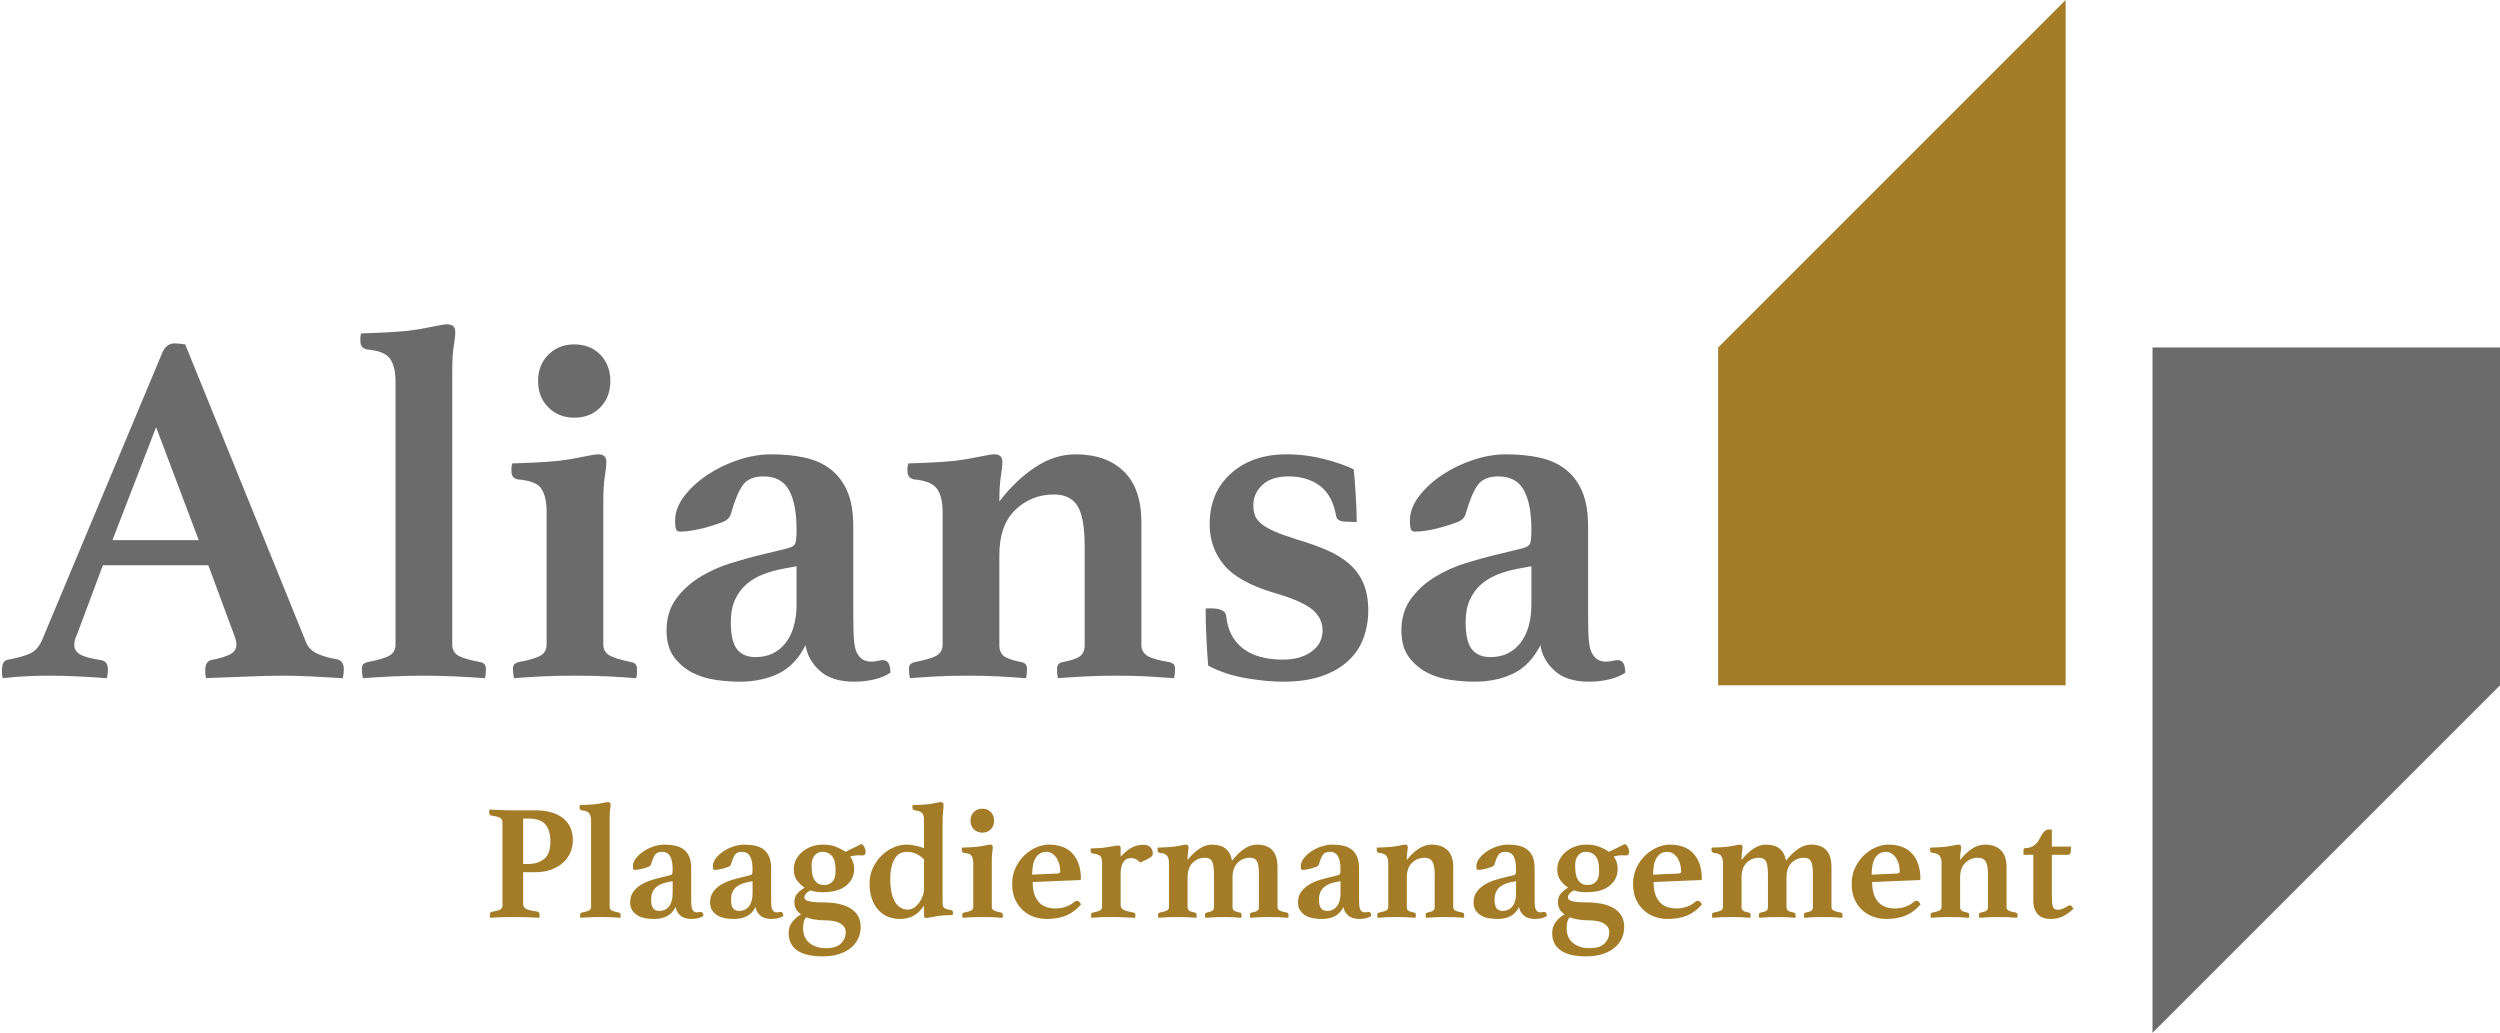 <?xml version="1.0" encoding="UTF-8"?>
<svg width="259px" height="107px" viewBox="0 0 259 107" version="1.1" xmlns="http://www.w3.org/2000/svg" xmlns:xlink="http://www.w3.org/1999/xlink">
    <!-- Generator: Sketch 52.1 (67048) - http://www.bohemiancoding.com/sketch -->
    <title>Artboard</title>
    <desc>Created with Sketch.</desc>
    <g id="Artboard" stroke="none" stroke-width="1" fill="none" fill-rule="evenodd">
        <polygon id="Rectangle" fill="#A47B27" points="178 36 214 0 214 71 178 71"></polygon>
        <polygon id="Rectangle-Copy" fill="#6B6B6B" transform="translate(241, 71.5) scale(-1, -1) translate(-241, -71.5) " points="223 72 259 36 259 107 223 107"></polygon>
        <path d="M21.58,58.56 L10.66,58.56 L7.956,65.788 C7.852,65.961 7.783,66.152 7.748,66.36 C7.713,66.568 7.696,66.724 7.696,66.828 C7.696,67.209 7.878,67.521 8.242,67.764 C8.606,68.007 9.343,68.215 10.452,68.388 C10.937,68.457 11.18,68.787 11.18,69.376 C11.18,69.619 11.145,69.913 11.076,70.26 C10.14,70.191 9.152,70.13 8.112,70.078 C7.072,70.026 6.049,70 5.044,70 C4.351,70 3.623,70.017 2.86,70.052 C2.097,70.087 1.248,70.156 0.312,70.26 C0.243,70.121 0.208,69.965 0.208,69.792 L0.208,69.376 C0.208,68.717 0.433,68.371 0.884,68.336 C1.959,68.128 2.73,67.903 3.198,67.66 C3.666,67.417 4.039,67.001 4.316,66.412 L16.848,36.46 C17.125,35.871 17.541,35.576 18.096,35.576 C18.269,35.576 18.443,35.585 18.616,35.602 C18.789,35.619 18.98,35.645 19.188,35.68 L31.72,66.568 C31.928,67.088 32.327,67.478 32.916,67.738 C33.505,67.998 34.147,68.18 34.84,68.284 C35.36,68.388 35.62,68.735 35.62,69.324 C35.62,69.601 35.585,69.913 35.516,70.26 C34.407,70.191 33.315,70.13 32.24,70.078 C31.165,70.026 30.16,70 29.224,70 C28.739,70 28.149,70.009 27.456,70.026 C26.763,70.043 26.052,70.069 25.324,70.104 C24.596,70.139 23.877,70.165 23.166,70.182 C22.455,70.199 21.857,70.225 21.372,70.26 C21.303,70.121 21.268,69.965 21.268,69.792 L21.268,69.376 C21.268,69.064 21.329,68.83 21.45,68.674 C21.571,68.518 21.701,68.423 21.84,68.388 C22.741,68.215 23.409,68.015 23.842,67.79 C24.275,67.565 24.492,67.227 24.492,66.776 C24.492,66.568 24.44,66.308 24.336,65.996 L21.58,58.56 Z M20.592,55.96 L16.172,44.26 L11.648,55.96 L20.592,55.96 Z M50.232,70.26 C49.331,70.191 48.299,70.13 47.138,70.078 C45.977,70.026 44.893,70 43.888,70 C42.779,70 41.678,70.026 40.586,70.078 C39.494,70.13 38.497,70.191 37.596,70.26 C37.561,70.121 37.535,69.974 37.518,69.818 C37.501,69.662 37.492,69.48 37.492,69.272 C37.492,69.029 37.553,68.865 37.674,68.778 C37.795,68.691 37.925,68.631 38.064,68.596 C39.173,68.388 39.936,68.163 40.352,67.92 C40.768,67.677 40.976,67.296 40.976,66.776 L40.976,39.528 C40.976,38.488 40.785,37.699 40.404,37.162 C40.023,36.625 39.225,36.304 38.012,36.2 C37.561,36.096 37.336,35.819 37.336,35.368 L37.336,34.952 C37.336,34.779 37.371,34.64 37.44,34.536 C37.648,34.536 37.951,34.527 38.35,34.51 C38.749,34.493 39.173,34.475 39.624,34.458 C40.075,34.441 40.525,34.415 40.976,34.38 C41.427,34.345 41.843,34.311 42.224,34.276 C43.091,34.172 43.923,34.033 44.72,33.86 C45.517,33.687 46.055,33.6 46.332,33.6 C46.887,33.6 47.164,33.86 47.164,34.38 C47.164,34.761 47.112,35.255 47.008,35.862 C46.904,36.469 46.852,37.327 46.852,38.436 L46.852,66.776 C46.852,67.296 47.06,67.677 47.476,67.92 C47.892,68.163 48.655,68.388 49.764,68.596 C50.145,68.665 50.336,68.891 50.336,69.272 C50.336,69.757 50.301,70.087 50.232,70.26 Z M59.54,70 C58.188,70 57.027,70.026 56.056,70.078 C55.085,70.13 54.149,70.191 53.248,70.26 C53.179,69.913 53.144,69.584 53.144,69.272 C53.144,69.029 53.205,68.865 53.326,68.778 C53.447,68.691 53.577,68.631 53.716,68.596 C54.825,68.388 55.588,68.163 56.004,67.92 C56.42,67.677 56.628,67.296 56.628,66.776 L56.628,53.048 C56.628,52.008 56.455,51.211 56.108,50.656 C55.761,50.101 54.947,49.772 53.664,49.668 C53.213,49.599 52.988,49.321 52.988,48.836 L52.988,48.446 C52.988,48.29 53.023,48.143 53.092,48.004 C53.3,48.004 53.603,47.995 54.002,47.978 C54.401,47.961 54.825,47.943 55.276,47.926 C55.727,47.909 56.177,47.883 56.628,47.848 C57.079,47.813 57.495,47.779 57.876,47.744 C58.743,47.64 59.575,47.501 60.372,47.328 C61.169,47.155 61.707,47.068 61.984,47.068 C62.539,47.068 62.816,47.328 62.816,47.848 C62.816,48.229 62.764,48.732 62.66,49.356 C62.556,49.98 62.504,50.847 62.504,51.956 L62.504,66.776 C62.504,67.296 62.729,67.677 63.18,67.92 C63.631,68.163 64.376,68.388 65.416,68.596 C65.797,68.665 65.988,68.891 65.988,69.272 L65.988,69.792 C65.988,69.965 65.953,70.121 65.884,70.26 C65.017,70.191 64.081,70.13 63.076,70.078 C62.071,70.026 60.892,70 59.54,70 Z M55.744,39.476 C55.744,38.367 56.099,37.457 56.81,36.746 C57.521,36.035 58.413,35.68 59.488,35.68 C60.597,35.68 61.499,36.035 62.192,36.746 C62.885,37.457 63.232,38.367 63.232,39.476 C63.232,40.585 62.885,41.495 62.192,42.206 C61.499,42.917 60.597,43.272 59.488,43.272 C58.413,43.272 57.521,42.917 56.81,42.206 C56.099,41.495 55.744,40.585 55.744,39.476 Z M91.468,68.388 C91.988,68.388 92.248,68.821 92.248,69.688 C91.797,70 91.234,70.234 90.558,70.39 C89.882,70.546 89.197,70.624 88.504,70.624 C86.944,70.624 85.748,70.243 84.916,69.48 C84.084,68.717 83.599,67.833 83.46,66.828 C82.767,68.215 81.839,69.194 80.678,69.766 C79.517,70.338 78.156,70.624 76.596,70.624 C75.868,70.624 75.062,70.563 74.178,70.442 C73.294,70.321 72.479,70.069 71.734,69.688 C70.989,69.307 70.356,68.769 69.836,68.076 C69.316,67.383 69.056,66.464 69.056,65.32 C69.056,64.037 69.385,62.945 70.044,62.044 C70.703,61.143 71.526,60.389 72.514,59.782 C73.502,59.175 74.585,58.69 75.764,58.326 C76.943,57.962 78.052,57.659 79.092,57.416 C79.543,57.312 80.011,57.199 80.496,57.078 L81.64,56.792 C82.021,56.688 82.264,56.541 82.368,56.35 C82.472,56.159 82.524,55.665 82.524,54.868 C82.524,53.1 82.264,51.739 81.744,50.786 C81.224,49.833 80.34,49.356 79.092,49.356 C78.087,49.356 77.367,49.668 76.934,50.292 C76.501,50.916 76.093,51.904 75.712,53.256 C75.608,53.637 75.305,53.923 74.802,54.114 C74.299,54.305 73.667,54.504 72.904,54.712 C72.488,54.816 72.063,54.903 71.63,54.972 C71.197,55.041 70.807,55.076 70.46,55.076 C70.252,55.076 70.113,54.998 70.044,54.842 C69.975,54.686 69.94,54.383 69.94,53.932 C69.94,53.065 70.261,52.216 70.902,51.384 C71.543,50.552 72.349,49.815 73.32,49.174 C74.291,48.533 75.357,48.021 76.518,47.64 C77.679,47.259 78.797,47.068 79.872,47.068 C81.155,47.068 82.316,47.181 83.356,47.406 C84.396,47.631 85.289,48.03 86.034,48.602 C86.779,49.174 87.36,49.937 87.776,50.89 C88.192,51.843 88.4,53.065 88.4,54.556 L88.4,63.708 C88.4,64.921 88.426,65.805 88.478,66.36 C88.53,66.915 88.625,67.331 88.764,67.608 C89.076,68.232 89.561,68.544 90.22,68.544 C90.497,68.544 90.731,68.518 90.922,68.466 C91.113,68.414 91.295,68.388 91.468,68.388 Z M82.524,58.664 L81.38,58.872 C80.583,59.011 79.837,59.21 79.144,59.47 C78.451,59.73 77.853,60.077 77.35,60.51 C76.847,60.943 76.449,61.481 76.154,62.122 C75.859,62.763 75.712,63.535 75.712,64.436 C75.712,65.788 75.929,66.733 76.362,67.27 C76.795,67.807 77.428,68.076 78.26,68.076 C79.577,68.076 80.617,67.591 81.38,66.62 C82.143,65.649 82.524,64.297 82.524,62.564 L82.524,58.664 Z M118.248,66.828 C118.248,67.313 118.456,67.686 118.872,67.946 C119.288,68.206 120.051,68.423 121.16,68.596 C121.299,68.631 121.429,68.691 121.55,68.778 C121.671,68.865 121.732,69.029 121.732,69.272 C121.732,69.48 121.723,69.662 121.706,69.818 C121.689,69.974 121.663,70.121 121.628,70.26 C120.727,70.191 119.825,70.13 118.924,70.078 C118.023,70.026 116.896,70 115.544,70 C114.435,70 113.395,70.026 112.424,70.078 C111.453,70.13 110.517,70.191 109.616,70.26 C109.547,70.087 109.512,69.757 109.512,69.272 C109.512,68.891 109.703,68.665 110.084,68.596 C110.985,68.423 111.592,68.215 111.904,67.972 C112.216,67.729 112.372,67.348 112.372,66.828 L112.372,56.636 C112.372,54.591 112.121,53.178 111.618,52.398 C111.115,51.618 110.309,51.228 109.2,51.228 C107.64,51.228 106.305,51.757 105.196,52.814 C104.087,53.871 103.532,55.44 103.532,57.52 L103.532,66.828 C103.532,67.348 103.688,67.729 104,67.972 C104.312,68.215 104.919,68.423 105.82,68.596 C106.201,68.665 106.392,68.891 106.392,69.272 C106.392,69.757 106.357,70.087 106.288,70.26 C105.387,70.191 104.451,70.13 103.48,70.078 C102.509,70.026 101.469,70 100.36,70 C99.008,70 97.873,70.026 96.954,70.078 C96.035,70.13 95.143,70.191 94.276,70.26 C94.241,70.121 94.215,69.974 94.198,69.818 C94.181,69.662 94.172,69.48 94.172,69.272 C94.172,69.029 94.233,68.865 94.354,68.778 C94.475,68.691 94.605,68.631 94.744,68.596 C95.853,68.388 96.616,68.163 97.032,67.92 C97.448,67.677 97.656,67.296 97.656,66.776 L97.656,53.048 C97.656,52.008 97.465,51.211 97.084,50.656 C96.703,50.101 95.905,49.772 94.692,49.668 C94.241,49.564 94.016,49.287 94.016,48.836 L94.016,48.446 C94.016,48.29 94.051,48.143 94.12,48.004 C94.328,48.004 94.631,47.995 95.03,47.978 C95.429,47.961 95.853,47.943 96.304,47.926 C96.755,47.909 97.205,47.883 97.656,47.848 C98.107,47.813 98.523,47.779 98.904,47.744 C99.771,47.64 100.603,47.501 101.4,47.328 C102.197,47.155 102.735,47.068 103.012,47.068 C103.567,47.068 103.844,47.328 103.844,47.848 C103.844,48.229 103.792,48.732 103.688,49.356 C103.584,49.98 103.532,50.847 103.532,51.956 C104.641,50.5 105.872,49.321 107.224,48.42 C108.576,47.519 109.98,47.068 111.436,47.068 C113.551,47.068 115.215,47.657 116.428,48.836 C117.641,50.015 118.248,51.783 118.248,54.14 L118.248,66.828 Z M139.256,54.036 C138.771,54.001 138.493,53.811 138.424,53.464 C138.181,52.043 137.627,51.003 136.76,50.344 C135.893,49.685 134.801,49.356 133.484,49.356 C132.305,49.356 131.404,49.651 130.78,50.24 C130.156,50.829 129.844,51.523 129.844,52.32 C129.844,52.701 129.896,53.048 130,53.36 C130.104,53.672 130.321,53.967 130.65,54.244 C130.979,54.521 131.439,54.79 132.028,55.05 C132.617,55.31 133.415,55.596 134.42,55.908 C135.599,56.255 136.639,56.627 137.54,57.026 C138.441,57.425 139.204,57.901 139.828,58.456 C140.452,59.011 140.929,59.678 141.258,60.458 C141.587,61.238 141.752,62.165 141.752,63.24 C141.752,64.245 141.587,65.199 141.258,66.1 C140.929,67.001 140.4,67.79 139.672,68.466 C138.944,69.142 138.025,69.671 136.916,70.052 C135.807,70.433 134.472,70.624 132.912,70.624 C131.803,70.624 130.529,70.503 129.09,70.26 C127.651,70.017 126.343,69.584 125.164,68.96 C125.095,68.059 125.034,67.097 124.982,66.074 C124.93,65.051 124.904,64.037 124.904,63.032 L125.58,63.032 C125.961,63.032 126.291,63.093 126.568,63.214 C126.845,63.335 127.001,63.535 127.036,63.812 C127.175,65.268 127.747,66.386 128.752,67.166 C129.757,67.946 131.144,68.336 132.912,68.336 C134.125,68.336 135.113,68.059 135.876,67.504 C136.639,66.949 137.02,66.221 137.02,65.32 C137.02,64.488 136.682,63.777 136.006,63.188 C135.33,62.599 134.056,62.027 132.184,61.472 C129.653,60.744 127.877,59.782 126.854,58.586 C125.831,57.39 125.32,55.96 125.32,54.296 C125.32,52.112 126.057,50.361 127.53,49.044 C129.003,47.727 130.919,47.068 133.276,47.068 C134.628,47.068 135.937,47.233 137.202,47.562 C138.467,47.891 139.481,48.247 140.244,48.628 C140.279,48.905 140.313,49.278 140.348,49.746 C140.383,50.214 140.417,50.717 140.452,51.254 C140.487,51.791 140.513,52.311 140.53,52.814 C140.547,53.317 140.556,53.741 140.556,54.088 L139.256,54.036 Z M167.596,68.388 C168.116,68.388 168.376,68.821 168.376,69.688 C167.925,70 167.362,70.234 166.686,70.39 C166.01,70.546 165.325,70.624 164.632,70.624 C163.072,70.624 161.876,70.243 161.044,69.48 C160.212,68.717 159.727,67.833 159.588,66.828 C158.895,68.215 157.967,69.194 156.806,69.766 C155.645,70.338 154.284,70.624 152.724,70.624 C151.996,70.624 151.19,70.563 150.306,70.442 C149.422,70.321 148.607,70.069 147.862,69.688 C147.117,69.307 146.484,68.769 145.964,68.076 C145.444,67.383 145.184,66.464 145.184,65.32 C145.184,64.037 145.513,62.945 146.172,62.044 C146.831,61.143 147.654,60.389 148.642,59.782 C149.63,59.175 150.713,58.69 151.892,58.326 C153.071,57.962 154.18,57.659 155.22,57.416 C155.671,57.312 156.139,57.199 156.624,57.078 L157.768,56.792 C158.149,56.688 158.392,56.541 158.496,56.35 C158.6,56.159 158.652,55.665 158.652,54.868 C158.652,53.1 158.392,51.739 157.872,50.786 C157.352,49.833 156.468,49.356 155.22,49.356 C154.215,49.356 153.495,49.668 153.062,50.292 C152.629,50.916 152.221,51.904 151.84,53.256 C151.736,53.637 151.433,53.923 150.93,54.114 C150.427,54.305 149.795,54.504 149.032,54.712 C148.616,54.816 148.191,54.903 147.758,54.972 C147.325,55.041 146.935,55.076 146.588,55.076 C146.38,55.076 146.241,54.998 146.172,54.842 C146.103,54.686 146.068,54.383 146.068,53.932 C146.068,53.065 146.389,52.216 147.03,51.384 C147.671,50.552 148.477,49.815 149.448,49.174 C150.419,48.533 151.485,48.021 152.646,47.64 C153.807,47.259 154.925,47.068 156,47.068 C157.283,47.068 158.444,47.181 159.484,47.406 C160.524,47.631 161.417,48.03 162.162,48.602 C162.907,49.174 163.488,49.937 163.904,50.89 C164.32,51.843 164.528,53.065 164.528,54.556 L164.528,63.708 C164.528,64.921 164.554,65.805 164.606,66.36 C164.658,66.915 164.753,67.331 164.892,67.608 C165.204,68.232 165.689,68.544 166.348,68.544 C166.625,68.544 166.859,68.518 167.05,68.466 C167.241,68.414 167.423,68.388 167.596,68.388 Z M158.652,58.664 L157.508,58.872 C156.711,59.011 155.965,59.21 155.272,59.47 C154.579,59.73 153.981,60.077 153.478,60.51 C152.975,60.943 152.577,61.481 152.282,62.122 C151.987,62.763 151.84,63.535 151.84,64.436 C151.84,65.788 152.057,66.733 152.49,67.27 C152.923,67.807 153.556,68.076 154.388,68.076 C155.705,68.076 156.745,67.591 157.508,66.62 C158.271,65.649 158.652,64.297 158.652,62.564 L158.652,58.664 Z" id="Aliansa" fill="#6B6B6B"></path>
        <path d="M54.199,90.359 L54.199,93.623 C54.199,93.884 54.309,94.068 54.531,94.175 C54.752,94.283 55.128,94.371 55.661,94.439 C55.82,94.462 55.899,94.575 55.899,94.779 C55.899,94.87 55.888,94.972 55.865,95.085 C55.536,95.062 55.126,95.043 54.633,95.025 C54.139,95.008 53.604,95 53.026,95 C52.618,95 52.224,95.008 51.844,95.025 C51.465,95.043 51.111,95.062 50.782,95.085 C50.759,95.04 50.748,94.989 50.748,94.932 L50.748,94.796 C50.748,94.603 50.81,94.496 50.935,94.473 C51.173,94.428 51.366,94.385 51.513,94.346 C51.66,94.306 51.774,94.261 51.853,94.21 C51.932,94.158 51.986,94.096 52.014,94.022 C52.043,93.949 52.057,93.855 52.057,93.742 L52.057,85.225 C52.057,84.998 51.975,84.834 51.81,84.732 C51.646,84.63 51.332,84.551 50.867,84.494 C50.81,84.471 50.765,84.437 50.731,84.392 C50.697,84.347 50.68,84.267 50.68,84.154 L50.68,84.001 C50.68,83.944 50.691,83.899 50.714,83.865 C51.031,83.888 51.397,83.907 51.81,83.924 C52.224,83.942 52.595,83.95 52.924,83.95 L55.491,83.95 C56.704,83.95 57.65,84.222 58.33,84.766 C59.01,85.31 59.35,86.069 59.35,87.044 C59.35,87.486 59.265,87.908 59.095,88.311 C58.925,88.713 58.673,89.064 58.339,89.365 C58.004,89.665 57.599,89.906 57.123,90.087 C56.647,90.268 56.103,90.359 55.491,90.359 L54.199,90.359 Z M54.709,89.509 C55.4,89.509 55.958,89.333 56.383,88.982 C56.809,88.631 57.021,88.036 57.021,87.197 C57.021,86.438 56.854,85.848 56.52,85.429 C56.185,85.01 55.582,84.8 54.709,84.8 L54.199,84.8 L54.199,89.509 L54.709,89.509 Z M64.263,95.085 C63.968,95.062 63.631,95.043 63.252,95.025 C62.872,95.008 62.518,95 62.189,95 C61.826,95 61.467,95.008 61.109,95.025 C60.752,95.043 60.427,95.062 60.132,95.085 C60.121,95.04 60.112,94.992 60.106,94.941 C60.101,94.889 60.098,94.83 60.098,94.762 C60.098,94.683 60.118,94.629 60.157,94.6 C60.197,94.572 60.24,94.552 60.285,94.541 C60.648,94.473 60.897,94.399 61.033,94.32 C61.169,94.241 61.237,94.116 61.237,93.946 L61.237,85.038 C61.237,84.698 61.175,84.44 61.05,84.264 C60.925,84.089 60.665,83.984 60.268,83.95 C60.121,83.916 60.047,83.825 60.047,83.678 L60.047,83.542 C60.047,83.485 60.058,83.44 60.081,83.406 C60.149,83.406 60.248,83.403 60.379,83.397 C60.509,83.392 60.648,83.386 60.795,83.38 C60.942,83.375 61.09,83.366 61.237,83.355 C61.384,83.344 61.52,83.332 61.645,83.321 C61.928,83.287 62.2,83.242 62.461,83.185 C62.722,83.128 62.897,83.1 62.988,83.1 C63.169,83.1 63.26,83.185 63.26,83.355 C63.26,83.48 63.243,83.641 63.209,83.84 C63.175,84.038 63.158,84.318 63.158,84.681 L63.158,93.946 C63.158,94.116 63.226,94.241 63.362,94.32 C63.498,94.399 63.747,94.473 64.11,94.541 C64.235,94.564 64.297,94.637 64.297,94.762 C64.297,94.921 64.286,95.028 64.263,95.085 Z M72.61,94.473 C72.78,94.473 72.865,94.615 72.865,94.898 C72.718,95 72.534,95.076 72.312,95.127 C72.091,95.179 71.868,95.204 71.641,95.204 C71.131,95.204 70.74,95.079 70.468,94.83 C70.196,94.581 70.037,94.292 69.992,93.963 C69.765,94.416 69.462,94.736 69.082,94.924 C68.703,95.111 68.258,95.204 67.748,95.204 C67.51,95.204 67.247,95.184 66.957,95.144 C66.668,95.105 66.402,95.023 66.159,94.898 C65.915,94.773 65.708,94.598 65.538,94.371 C65.368,94.144 65.283,93.844 65.283,93.47 C65.283,93.051 65.391,92.694 65.606,92.399 C65.821,92.104 66.09,91.858 66.413,91.659 C66.737,91.461 67.091,91.303 67.476,91.183 C67.861,91.064 68.224,90.965 68.564,90.886 C68.711,90.852 68.864,90.815 69.023,90.775 L69.397,90.682 C69.522,90.648 69.601,90.6 69.635,90.537 C69.669,90.475 69.686,90.314 69.686,90.053 C69.686,89.475 69.601,89.03 69.431,88.719 C69.261,88.407 68.972,88.251 68.564,88.251 C68.235,88.251 68,88.353 67.859,88.557 C67.717,88.761 67.584,89.084 67.459,89.526 C67.425,89.651 67.326,89.744 67.162,89.806 C66.997,89.869 66.79,89.934 66.541,90.002 C66.405,90.036 66.266,90.064 66.124,90.087 C65.983,90.11 65.855,90.121 65.742,90.121 C65.674,90.121 65.629,90.096 65.606,90.044 C65.583,89.993 65.572,89.894 65.572,89.747 C65.572,89.464 65.677,89.186 65.886,88.914 C66.096,88.642 66.36,88.401 66.677,88.192 C66.994,87.982 67.343,87.815 67.722,87.69 C68.102,87.565 68.468,87.503 68.819,87.503 C69.238,87.503 69.618,87.54 69.958,87.614 C70.298,87.687 70.59,87.817 70.834,88.004 C71.077,88.192 71.267,88.441 71.403,88.752 C71.539,89.064 71.607,89.464 71.607,89.951 L71.607,92.943 C71.607,93.34 71.615,93.629 71.632,93.81 C71.65,93.991 71.681,94.127 71.726,94.218 C71.828,94.422 71.987,94.524 72.202,94.524 C72.293,94.524 72.369,94.516 72.431,94.499 C72.494,94.481 72.553,94.473 72.61,94.473 Z M69.686,91.294 L69.312,91.362 C69.051,91.407 68.808,91.472 68.581,91.558 C68.354,91.643 68.159,91.756 67.995,91.897 C67.83,92.039 67.7,92.215 67.603,92.424 C67.507,92.634 67.459,92.886 67.459,93.181 C67.459,93.623 67.53,93.932 67.671,94.108 C67.813,94.283 68.02,94.371 68.292,94.371 C68.723,94.371 69.063,94.212 69.312,93.895 C69.561,93.578 69.686,93.136 69.686,92.569 L69.686,91.294 Z M80.889,94.473 C81.059,94.473 81.144,94.615 81.144,94.898 C80.997,95 80.813,95.076 80.591,95.127 C80.37,95.179 80.147,95.204 79.92,95.204 C79.41,95.204 79.019,95.079 78.747,94.83 C78.475,94.581 78.316,94.292 78.271,93.963 C78.044,94.416 77.741,94.736 77.362,94.924 C76.982,95.111 76.537,95.204 76.027,95.204 C75.789,95.204 75.526,95.184 75.237,95.144 C74.947,95.105 74.681,95.023 74.438,94.898 C74.194,94.773 73.987,94.598 73.817,94.371 C73.647,94.144 73.562,93.844 73.562,93.47 C73.562,93.051 73.67,92.694 73.885,92.399 C74.1,92.104 74.369,91.858 74.692,91.659 C75.016,91.461 75.37,91.303 75.755,91.183 C76.14,91.064 76.503,90.965 76.843,90.886 C76.99,90.852 77.143,90.815 77.302,90.775 L77.676,90.682 C77.801,90.648 77.88,90.6 77.914,90.537 C77.948,90.475 77.965,90.314 77.965,90.053 C77.965,89.475 77.88,89.03 77.71,88.719 C77.54,88.407 77.251,88.251 76.843,88.251 C76.514,88.251 76.279,88.353 76.138,88.557 C75.996,88.761 75.863,89.084 75.738,89.526 C75.704,89.651 75.605,89.744 75.441,89.806 C75.276,89.869 75.069,89.934 74.82,90.002 C74.684,90.036 74.545,90.064 74.403,90.087 C74.262,90.11 74.134,90.121 74.021,90.121 C73.953,90.121 73.908,90.096 73.885,90.044 C73.862,89.993 73.851,89.894 73.851,89.747 C73.851,89.464 73.956,89.186 74.165,88.914 C74.375,88.642 74.639,88.401 74.956,88.192 C75.273,87.982 75.622,87.815 76.001,87.69 C76.381,87.565 76.747,87.503 77.098,87.503 C77.517,87.503 77.897,87.54 78.237,87.614 C78.577,87.687 78.869,87.817 79.112,88.004 C79.356,88.192 79.546,88.441 79.682,88.752 C79.818,89.064 79.886,89.464 79.886,89.951 L79.886,92.943 C79.886,93.34 79.894,93.629 79.912,93.81 C79.929,93.991 79.96,94.127 80.005,94.218 C80.107,94.422 80.266,94.524 80.481,94.524 C80.572,94.524 80.648,94.516 80.71,94.499 C80.773,94.481 80.832,94.473 80.889,94.473 Z M77.965,91.294 L77.591,91.362 C77.33,91.407 77.087,91.472 76.86,91.558 C76.633,91.643 76.438,91.756 76.273,91.897 C76.109,92.039 75.979,92.215 75.882,92.424 C75.786,92.634 75.738,92.886 75.738,93.181 C75.738,93.623 75.809,93.932 75.951,94.108 C76.092,94.283 76.299,94.371 76.571,94.371 C77.002,94.371 77.342,94.212 77.591,93.895 C77.84,93.578 77.965,93.136 77.965,92.569 L77.965,91.294 Z M82.997,94.711 C82.77,94.586 82.598,94.416 82.478,94.201 C82.359,93.986 82.3,93.748 82.3,93.487 C82.3,93.124 82.385,92.835 82.555,92.62 C82.725,92.405 82.991,92.184 83.354,91.957 C83.059,91.764 82.799,91.518 82.572,91.218 C82.345,90.917 82.232,90.529 82.232,90.053 C82.232,89.69 82.314,89.353 82.478,89.041 C82.643,88.73 82.861,88.461 83.133,88.234 C83.405,88.007 83.722,87.829 84.085,87.698 C84.448,87.568 84.833,87.503 85.241,87.503 C85.796,87.503 86.269,87.585 86.66,87.749 C87.052,87.914 87.36,88.081 87.587,88.251 L89.253,87.435 C89.389,87.526 89.494,87.647 89.567,87.8 C89.641,87.954 89.678,88.098 89.678,88.234 C89.678,88.347 89.655,88.441 89.61,88.514 C89.565,88.588 89.48,88.625 89.355,88.625 C89.31,88.625 89.242,88.622 89.151,88.617 C89.06,88.611 88.987,88.608 88.93,88.608 C88.805,88.608 88.681,88.616 88.556,88.633 C88.431,88.651 88.273,88.687 88.08,88.744 C88.352,89.095 88.488,89.526 88.488,90.036 C88.488,90.727 88.213,91.3 87.663,91.753 C87.114,92.206 86.306,92.433 85.241,92.433 C85.003,92.433 84.776,92.419 84.561,92.391 C84.346,92.362 84.142,92.314 83.949,92.246 C83.722,92.371 83.564,92.492 83.473,92.612 C83.382,92.731 83.337,92.835 83.337,92.926 C83.337,93.017 83.36,93.096 83.405,93.164 C83.45,93.232 83.541,93.289 83.677,93.334 C83.813,93.379 84.008,93.416 84.263,93.445 C84.519,93.473 84.856,93.487 85.275,93.487 C85.842,93.487 86.363,93.535 86.839,93.632 C87.315,93.728 87.726,93.878 88.072,94.082 C88.417,94.286 88.686,94.549 88.879,94.873 C89.072,95.196 89.168,95.584 89.168,96.037 C89.168,96.445 89.086,96.833 88.921,97.201 C88.757,97.57 88.511,97.893 88.182,98.171 C87.853,98.448 87.443,98.669 86.95,98.834 C86.456,98.998 85.881,99.08 85.224,99.08 C84.714,99.08 84.244,99.038 83.813,98.953 C83.382,98.867 83.011,98.729 82.7,98.536 C82.388,98.343 82.144,98.094 81.969,97.788 C81.793,97.482 81.705,97.102 81.705,96.649 C81.705,96.207 81.832,95.825 82.088,95.501 C82.343,95.178 82.646,94.915 82.997,94.711 Z M83.507,95.034 C83.382,95.193 83.3,95.368 83.26,95.561 C83.221,95.754 83.201,95.963 83.201,96.19 C83.201,96.451 83.243,96.703 83.329,96.947 C83.414,97.19 83.552,97.405 83.745,97.593 C83.938,97.78 84.187,97.932 84.493,98.052 C84.799,98.171 85.167,98.23 85.598,98.23 C86.301,98.23 86.813,98.066 87.136,97.737 C87.46,97.408 87.621,97.012 87.621,96.547 C87.621,96.207 87.445,95.921 87.094,95.689 C86.743,95.456 86.148,95.34 85.309,95.34 C85.014,95.34 84.697,95.312 84.357,95.255 C84.017,95.198 83.734,95.125 83.507,95.034 Z M85.411,91.685 C85.74,91.685 86.014,91.572 86.236,91.345 C86.457,91.118 86.567,90.756 86.567,90.257 C86.567,90.008 86.553,89.764 86.525,89.526 C86.496,89.288 86.431,89.076 86.329,88.888 C86.227,88.701 86.083,88.549 85.895,88.43 C85.708,88.31 85.462,88.251 85.156,88.251 C84.85,88.251 84.595,88.376 84.391,88.625 C84.187,88.874 84.085,89.214 84.085,89.645 C84.085,89.906 84.099,90.158 84.127,90.401 C84.156,90.645 84.218,90.86 84.314,91.047 C84.411,91.235 84.544,91.387 84.714,91.507 C84.884,91.626 85.116,91.685 85.411,91.685 Z M97.651,93.419 C97.651,93.555 97.657,93.671 97.668,93.767 C97.679,93.864 97.713,93.946 97.77,94.014 C97.827,94.082 97.912,94.136 98.025,94.175 C98.138,94.215 98.291,94.246 98.484,94.269 C98.643,94.292 98.722,94.365 98.722,94.49 L98.722,94.66 C98.722,94.717 98.711,94.762 98.688,94.796 C98.541,94.796 98.311,94.804 97.999,94.822 C97.688,94.839 97.424,94.864 97.209,94.898 C96.96,94.932 96.713,94.974 96.469,95.025 C96.226,95.077 96.059,95.102 95.968,95.102 C95.866,95.102 95.801,95.082 95.772,95.043 C95.744,95.003 95.73,94.938 95.73,94.847 L95.73,93.827 C95.583,94.031 95.43,94.218 95.271,94.388 C95.112,94.558 94.934,94.702 94.736,94.822 C94.537,94.941 94.313,95.034 94.064,95.102 C93.815,95.17 93.531,95.204 93.214,95.204 C92.772,95.204 92.361,95.125 91.981,94.966 C91.602,94.807 91.27,94.572 90.987,94.26 C90.704,93.949 90.483,93.566 90.324,93.113 C90.165,92.66 90.086,92.144 90.086,91.566 C90.086,90.943 90.208,90.379 90.451,89.874 C90.695,89.37 91.004,88.942 91.378,88.591 C91.752,88.24 92.16,87.971 92.602,87.784 C93.044,87.596 93.469,87.503 93.877,87.503 C94.206,87.503 94.509,87.534 94.787,87.597 C95.064,87.659 95.379,87.747 95.73,87.86 L95.73,85.038 C95.73,84.687 95.673,84.429 95.56,84.264 C95.447,84.1 95.18,83.995 94.761,83.95 C94.693,83.927 94.636,83.899 94.591,83.865 C94.546,83.831 94.523,83.769 94.523,83.678 C94.523,83.61 94.534,83.519 94.557,83.406 C94.636,83.406 94.738,83.403 94.863,83.397 C94.988,83.392 95.124,83.386 95.271,83.38 C95.418,83.375 95.566,83.366 95.713,83.355 C95.86,83.344 95.996,83.332 96.121,83.321 C96.416,83.287 96.69,83.242 96.945,83.185 C97.201,83.128 97.373,83.1 97.464,83.1 C97.657,83.1 97.753,83.185 97.753,83.355 C97.753,83.57 97.736,83.817 97.702,84.094 C97.668,84.372 97.651,84.692 97.651,85.055 L97.651,93.419 Z M95.73,89.033 C95.209,88.512 94.619,88.251 93.962,88.251 C93.373,88.251 92.936,88.509 92.653,89.025 C92.37,89.54 92.228,90.246 92.228,91.141 C92.228,91.572 92.265,91.977 92.338,92.356 C92.412,92.736 92.523,93.065 92.67,93.343 C92.817,93.62 93.007,93.838 93.24,93.997 C93.472,94.156 93.752,94.235 94.081,94.235 C94.285,94.235 94.486,94.17 94.684,94.04 C94.883,93.909 95.058,93.742 95.212,93.538 C95.365,93.334 95.489,93.102 95.585,92.841 C95.682,92.58 95.73,92.32 95.73,92.059 L95.73,89.033 Z M101.782,95 C101.34,95 100.96,95.008 100.643,95.025 C100.326,95.043 100.02,95.062 99.725,95.085 C99.702,94.972 99.691,94.864 99.691,94.762 C99.691,94.683 99.711,94.629 99.751,94.6 C99.79,94.572 99.833,94.552 99.878,94.541 C100.241,94.473 100.49,94.399 100.626,94.32 C100.762,94.241 100.83,94.116 100.83,93.946 L100.83,89.458 C100.83,89.118 100.773,88.857 100.66,88.676 C100.547,88.495 100.28,88.387 99.861,88.353 C99.714,88.33 99.64,88.24 99.64,88.081 L99.64,87.954 C99.64,87.902 99.651,87.854 99.674,87.809 C99.742,87.809 99.841,87.806 99.972,87.8 C100.102,87.795 100.241,87.789 100.388,87.784 C100.535,87.778 100.683,87.769 100.83,87.758 C100.977,87.747 101.113,87.735 101.238,87.724 C101.521,87.69 101.793,87.645 102.054,87.588 C102.315,87.531 102.49,87.503 102.581,87.503 C102.762,87.503 102.853,87.588 102.853,87.758 C102.853,87.883 102.836,88.047 102.802,88.251 C102.768,88.455 102.751,88.738 102.751,89.101 L102.751,93.946 C102.751,94.116 102.825,94.241 102.972,94.32 C103.119,94.399 103.363,94.473 103.703,94.541 C103.828,94.564 103.89,94.637 103.89,94.762 L103.89,94.932 C103.89,94.989 103.879,95.04 103.856,95.085 C103.573,95.062 103.267,95.043 102.938,95.025 C102.609,95.008 102.224,95 101.782,95 Z M100.541,85.021 C100.541,84.658 100.657,84.361 100.889,84.129 C101.122,83.896 101.414,83.78 101.765,83.78 C102.128,83.78 102.422,83.896 102.649,84.129 C102.876,84.361 102.989,84.658 102.989,85.021 C102.989,85.384 102.876,85.681 102.649,85.913 C102.422,86.146 102.128,86.262 101.765,86.262 C101.414,86.262 101.122,86.146 100.889,85.913 C100.657,85.681 100.541,85.384 100.541,85.021 Z M111.302,93.436 C111.404,93.357 111.495,93.317 111.574,93.317 C111.631,93.317 111.696,93.342 111.769,93.394 C111.843,93.445 111.92,93.544 111.999,93.691 C111.557,94.212 111.05,94.595 110.478,94.838 C109.905,95.082 109.228,95.204 108.446,95.204 C108.004,95.204 107.571,95.133 107.145,94.992 C106.72,94.85 106.338,94.629 105.998,94.329 C105.658,94.028 105.383,93.651 105.174,93.198 C104.964,92.745 104.859,92.201 104.859,91.566 C104.859,90.943 104.981,90.379 105.225,89.874 C105.468,89.37 105.777,88.942 106.151,88.591 C106.525,88.24 106.933,87.971 107.375,87.784 C107.817,87.596 108.242,87.503 108.65,87.503 C109.749,87.503 110.579,87.82 111.141,88.455 C111.702,89.09 111.982,89.957 111.982,91.056 C111.982,91.135 111.942,91.175 111.863,91.175 L106.984,91.379 C106.984,92.263 107.182,92.94 107.579,93.41 C107.976,93.881 108.571,94.116 109.364,94.116 C109.715,94.116 110.061,94.059 110.401,93.946 C110.741,93.833 111.041,93.663 111.302,93.436 Z M108.395,88.251 C107.953,88.251 107.599,88.441 107.332,88.82 C107.066,89.2 106.933,89.798 106.933,90.614 L109.585,90.495 C109.755,90.484 109.84,90.41 109.84,90.274 C109.84,90.059 109.812,89.832 109.755,89.594 C109.698,89.356 109.611,89.138 109.492,88.939 C109.372,88.741 109.222,88.577 109.041,88.447 C108.86,88.316 108.644,88.251 108.395,88.251 Z M118.442,87.52 C118.771,87.52 119.017,87.605 119.181,87.775 C119.346,87.945 119.428,88.16 119.428,88.421 C119.428,88.5 119.414,88.568 119.385,88.625 C119.357,88.682 119.295,88.744 119.198,88.812 C119.102,88.88 118.969,88.956 118.799,89.041 C118.629,89.127 118.408,89.231 118.136,89.356 C117.955,89.175 117.788,89.053 117.635,88.99 C117.481,88.928 117.331,88.897 117.184,88.897 C117.048,88.897 116.915,88.92 116.784,88.965 C116.654,89.01 116.538,89.098 116.436,89.228 C116.334,89.359 116.252,89.532 116.189,89.747 C116.127,89.962 116.096,90.24 116.096,90.58 L116.096,93.742 C116.096,93.969 116.187,94.136 116.368,94.243 C116.549,94.351 116.906,94.45 117.439,94.541 C117.564,94.564 117.626,94.637 117.626,94.762 C117.626,94.921 117.615,95.028 117.592,95.085 C117.445,95.074 117.263,95.065 117.048,95.059 C116.833,95.054 116.606,95.045 116.368,95.034 C116.13,95.023 115.895,95.014 115.662,95.008 C115.43,95.003 115.223,95 115.042,95 C114.611,95 114.243,95.008 113.937,95.025 C113.631,95.043 113.342,95.062 113.07,95.085 C113.047,95.028 113.036,94.921 113.036,94.762 C113.036,94.637 113.098,94.564 113.223,94.541 C113.586,94.473 113.835,94.399 113.971,94.32 C114.107,94.241 114.175,94.116 114.175,93.946 L114.175,89.373 C114.175,89.112 114.127,88.903 114.031,88.744 C113.934,88.585 113.665,88.478 113.223,88.421 C113.064,88.398 112.985,88.313 112.985,88.166 L112.985,88.03 C112.985,87.973 112.996,87.928 113.019,87.894 C113.087,87.894 113.183,87.891 113.308,87.885 C113.433,87.88 113.569,87.874 113.716,87.868 C113.863,87.863 114.011,87.854 114.158,87.843 C114.305,87.832 114.436,87.815 114.549,87.792 C114.798,87.758 115.056,87.716 115.323,87.665 C115.589,87.613 115.767,87.588 115.858,87.588 C116.017,87.588 116.096,87.673 116.096,87.843 L116.096,88.761 C116.493,88.33 116.872,88.016 117.235,87.817 C117.598,87.619 118,87.52 118.442,87.52 Z M127.639,89.169 C128.036,88.659 128.452,88.254 128.888,87.954 C129.325,87.653 129.77,87.503 130.223,87.503 C131.64,87.503 132.348,88.274 132.348,89.815 L132.348,93.963 C132.348,94.122 132.416,94.241 132.552,94.32 C132.688,94.399 132.937,94.473 133.3,94.541 C133.425,94.564 133.487,94.637 133.487,94.762 L133.487,94.932 C133.487,94.989 133.476,95.04 133.453,95.085 C133.17,95.062 132.881,95.043 132.586,95.025 C132.291,95.008 131.923,95 131.481,95 C131.107,95 130.764,95.008 130.452,95.025 C130.141,95.043 129.832,95.062 129.526,95.085 C129.503,94.972 129.492,94.864 129.492,94.762 C129.492,94.683 129.512,94.629 129.552,94.6 C129.591,94.572 129.634,94.552 129.679,94.541 C129.985,94.484 130.186,94.416 130.282,94.337 C130.379,94.258 130.427,94.133 130.427,93.963 L130.427,90.631 C130.427,89.962 130.362,89.501 130.232,89.246 C130.101,88.99 129.86,88.863 129.509,88.863 C128.999,88.863 128.568,89.036 128.217,89.382 C127.866,89.727 127.69,90.24 127.69,90.92 L127.69,93.963 C127.69,94.133 127.741,94.258 127.843,94.337 C127.945,94.416 128.143,94.484 128.438,94.541 C128.563,94.564 128.625,94.637 128.625,94.762 L128.625,94.932 C128.625,94.989 128.614,95.04 128.591,95.085 C128.319,95.062 128.047,95.043 127.775,95.025 C127.503,95.008 127.186,95 126.823,95 C126.449,95 126.106,95.008 125.794,95.025 C125.483,95.043 125.174,95.062 124.868,95.085 C124.845,94.972 124.834,94.864 124.834,94.762 C124.834,94.683 124.854,94.629 124.894,94.6 C124.933,94.572 124.976,94.552 125.021,94.541 C125.327,94.484 125.528,94.416 125.624,94.337 C125.721,94.258 125.769,94.133 125.769,93.963 L125.769,90.631 C125.769,89.962 125.704,89.501 125.573,89.246 C125.443,88.99 125.202,88.863 124.851,88.863 C124.341,88.863 123.91,89.036 123.559,89.382 C123.208,89.727 123.032,90.24 123.032,90.92 L123.032,93.963 C123.032,94.133 123.083,94.258 123.185,94.337 C123.287,94.416 123.485,94.484 123.78,94.541 C123.905,94.564 123.967,94.637 123.967,94.762 L123.967,94.932 C123.967,94.989 123.956,95.04 123.933,95.085 C123.638,95.062 123.332,95.043 123.015,95.025 C122.698,95.008 122.358,95 121.995,95 C121.553,95 121.182,95.008 120.882,95.025 C120.581,95.043 120.289,95.062 120.006,95.085 C119.983,94.972 119.972,94.864 119.972,94.762 C119.972,94.683 119.992,94.629 120.031,94.6 C120.071,94.572 120.114,94.552 120.159,94.541 C120.522,94.473 120.771,94.399 120.907,94.32 C121.043,94.241 121.111,94.116 121.111,93.946 L121.111,89.458 C121.111,89.118 121.049,88.857 120.924,88.676 C120.799,88.495 120.539,88.387 120.142,88.353 C119.995,88.319 119.921,88.228 119.921,88.081 L119.921,87.954 C119.921,87.902 119.932,87.854 119.955,87.809 C120.023,87.809 120.122,87.806 120.252,87.8 C120.383,87.795 120.522,87.789 120.669,87.784 C120.816,87.778 120.964,87.769 121.111,87.758 C121.258,87.747 121.394,87.735 121.519,87.724 C121.802,87.69 122.074,87.645 122.335,87.588 C122.596,87.531 122.771,87.503 122.862,87.503 C123.043,87.503 123.134,87.588 123.134,87.758 C123.134,87.883 123.117,88.047 123.083,88.251 C123.049,88.455 123.032,88.738 123.032,89.101 C123.395,88.625 123.794,88.24 124.231,87.945 C124.667,87.65 125.112,87.503 125.565,87.503 C126.755,87.503 127.446,88.058 127.639,89.169 Z M141.8,94.473 C141.97,94.473 142.055,94.615 142.055,94.898 C141.908,95 141.724,95.076 141.502,95.127 C141.281,95.179 141.058,95.204 140.831,95.204 C140.321,95.204 139.93,95.079 139.658,94.83 C139.386,94.581 139.227,94.292 139.182,93.963 C138.955,94.416 138.652,94.736 138.273,94.924 C137.893,95.111 137.448,95.204 136.938,95.204 C136.7,95.204 136.437,95.184 136.148,95.144 C135.858,95.105 135.592,95.023 135.349,94.898 C135.105,94.773 134.898,94.598 134.728,94.371 C134.558,94.144 134.473,93.844 134.473,93.47 C134.473,93.051 134.581,92.694 134.796,92.399 C135.011,92.104 135.28,91.858 135.603,91.659 C135.927,91.461 136.281,91.303 136.666,91.183 C137.051,91.064 137.414,90.965 137.754,90.886 C137.901,90.852 138.054,90.815 138.213,90.775 L138.587,90.682 C138.712,90.648 138.791,90.6 138.825,90.537 C138.859,90.475 138.876,90.314 138.876,90.053 C138.876,89.475 138.791,89.03 138.621,88.719 C138.451,88.407 138.162,88.251 137.754,88.251 C137.425,88.251 137.19,88.353 137.048,88.557 C136.907,88.761 136.774,89.084 136.649,89.526 C136.615,89.651 136.516,89.744 136.351,89.806 C136.187,89.869 135.98,89.934 135.731,90.002 C135.595,90.036 135.456,90.064 135.315,90.087 C135.173,90.11 135.045,90.121 134.932,90.121 C134.864,90.121 134.819,90.096 134.796,90.044 C134.773,89.993 134.762,89.894 134.762,89.747 C134.762,89.464 134.867,89.186 135.077,88.914 C135.286,88.642 135.55,88.401 135.867,88.192 C136.184,87.982 136.533,87.815 136.912,87.69 C137.292,87.565 137.658,87.503 138.009,87.503 C138.428,87.503 138.808,87.54 139.148,87.614 C139.488,87.687 139.78,87.817 140.024,88.004 C140.267,88.192 140.457,88.441 140.593,88.752 C140.729,89.064 140.797,89.464 140.797,89.951 L140.797,92.943 C140.797,93.34 140.805,93.629 140.822,93.81 C140.839,93.991 140.871,94.127 140.916,94.218 C141.018,94.422 141.177,94.524 141.392,94.524 C141.483,94.524 141.559,94.516 141.621,94.499 C141.684,94.481 141.743,94.473 141.8,94.473 Z M138.876,91.294 L138.502,91.362 C138.241,91.407 137.998,91.472 137.771,91.558 C137.544,91.643 137.349,91.756 137.185,91.897 C137.02,92.039 136.89,92.215 136.793,92.424 C136.697,92.634 136.649,92.886 136.649,93.181 C136.649,93.623 136.72,93.932 136.862,94.108 C137.003,94.283 137.21,94.371 137.482,94.371 C137.913,94.371 138.253,94.212 138.502,93.895 C138.751,93.578 138.876,93.136 138.876,92.569 L138.876,91.294 Z M150.555,93.963 C150.555,94.122 150.623,94.243 150.759,94.329 C150.895,94.414 151.144,94.484 151.507,94.541 C151.552,94.552 151.595,94.572 151.635,94.6 C151.674,94.629 151.694,94.683 151.694,94.762 C151.694,94.83 151.691,94.889 151.685,94.941 C151.68,94.992 151.671,95.04 151.66,95.085 C151.365,95.062 151.071,95.043 150.776,95.025 C150.481,95.008 150.113,95 149.671,95 C149.308,95 148.968,95.008 148.651,95.025 C148.334,95.043 148.028,95.062 147.733,95.085 C147.71,95.028 147.699,94.921 147.699,94.762 C147.699,94.637 147.761,94.564 147.886,94.541 C148.181,94.484 148.379,94.416 148.481,94.337 C148.583,94.258 148.634,94.133 148.634,93.963 L148.634,90.631 C148.634,89.962 148.552,89.501 148.387,89.246 C148.223,88.99 147.96,88.863 147.597,88.863 C147.087,88.863 146.651,89.036 146.288,89.382 C145.925,89.727 145.744,90.24 145.744,90.92 L145.744,93.963 C145.744,94.133 145.795,94.258 145.897,94.337 C145.999,94.416 146.197,94.484 146.492,94.541 C146.617,94.564 146.679,94.637 146.679,94.762 C146.679,94.921 146.668,95.028 146.645,95.085 C146.35,95.062 146.044,95.043 145.727,95.025 C145.41,95.008 145.07,95 144.707,95 C144.265,95 143.894,95.008 143.594,95.025 C143.293,95.043 143.001,95.062 142.718,95.085 C142.707,95.04 142.698,94.992 142.692,94.941 C142.687,94.889 142.684,94.83 142.684,94.762 C142.684,94.683 142.704,94.629 142.744,94.6 C142.783,94.572 142.826,94.552 142.871,94.541 C143.234,94.473 143.483,94.399 143.619,94.32 C143.755,94.241 143.823,94.116 143.823,93.946 L143.823,89.458 C143.823,89.118 143.761,88.857 143.636,88.676 C143.511,88.495 143.251,88.387 142.854,88.353 C142.707,88.319 142.633,88.228 142.633,88.081 L142.633,87.954 C142.633,87.902 142.644,87.854 142.667,87.809 C142.735,87.809 142.834,87.806 142.964,87.8 C143.095,87.795 143.234,87.789 143.381,87.784 C143.528,87.778 143.676,87.769 143.823,87.758 C143.97,87.747 144.106,87.735 144.231,87.724 C144.514,87.69 144.786,87.645 145.047,87.588 C145.308,87.531 145.483,87.503 145.574,87.503 C145.755,87.503 145.846,87.588 145.846,87.758 C145.846,87.883 145.829,88.047 145.795,88.251 C145.761,88.455 145.744,88.738 145.744,89.101 C146.107,88.625 146.509,88.24 146.951,87.945 C147.393,87.65 147.852,87.503 148.328,87.503 C149.019,87.503 149.563,87.696 149.96,88.081 C150.357,88.466 150.555,89.044 150.555,89.815 L150.555,93.963 Z M159.99,94.473 C160.16,94.473 160.245,94.615 160.245,94.898 C160.098,95 159.914,95.076 159.692,95.127 C159.471,95.179 159.248,95.204 159.021,95.204 C158.511,95.204 158.12,95.079 157.848,94.83 C157.576,94.581 157.417,94.292 157.372,93.963 C157.145,94.416 156.842,94.736 156.463,94.924 C156.083,95.111 155.638,95.204 155.128,95.204 C154.89,95.204 154.627,95.184 154.338,95.144 C154.048,95.105 153.782,95.023 153.538,94.898 C153.295,94.773 153.088,94.598 152.918,94.371 C152.748,94.144 152.663,93.844 152.663,93.47 C152.663,93.051 152.771,92.694 152.986,92.399 C153.201,92.104 153.47,91.858 153.793,91.659 C154.117,91.461 154.471,91.303 154.856,91.183 C155.241,91.064 155.604,90.965 155.944,90.886 C156.091,90.852 156.244,90.815 156.403,90.775 L156.777,90.682 C156.902,90.648 156.981,90.6 157.015,90.537 C157.049,90.475 157.066,90.314 157.066,90.053 C157.066,89.475 156.981,89.03 156.811,88.719 C156.641,88.407 156.352,88.251 155.944,88.251 C155.615,88.251 155.38,88.353 155.238,88.557 C155.097,88.761 154.964,89.084 154.839,89.526 C154.805,89.651 154.706,89.744 154.542,89.806 C154.377,89.869 154.17,89.934 153.921,90.002 C153.785,90.036 153.646,90.064 153.505,90.087 C153.363,90.11 153.235,90.121 153.122,90.121 C153.054,90.121 153.009,90.096 152.986,90.044 C152.963,89.993 152.952,89.894 152.952,89.747 C152.952,89.464 153.057,89.186 153.267,88.914 C153.476,88.642 153.74,88.401 154.057,88.192 C154.374,87.982 154.723,87.815 155.102,87.69 C155.482,87.565 155.848,87.503 156.199,87.503 C156.618,87.503 156.998,87.54 157.338,87.614 C157.678,87.687 157.97,87.817 158.214,88.004 C158.457,88.192 158.647,88.441 158.783,88.752 C158.919,89.064 158.987,89.464 158.987,89.951 L158.987,92.943 C158.987,93.34 158.995,93.629 159.012,93.81 C159.03,93.991 159.061,94.127 159.106,94.218 C159.208,94.422 159.367,94.524 159.582,94.524 C159.673,94.524 159.749,94.516 159.811,94.499 C159.874,94.481 159.933,94.473 159.99,94.473 Z M157.066,91.294 L156.692,91.362 C156.431,91.407 156.188,91.472 155.961,91.558 C155.734,91.643 155.539,91.756 155.375,91.897 C155.21,92.039 155.08,92.215 154.983,92.424 C154.887,92.634 154.839,92.886 154.839,93.181 C154.839,93.623 154.91,93.932 155.052,94.108 C155.193,94.283 155.4,94.371 155.672,94.371 C156.103,94.371 156.443,94.212 156.692,93.895 C156.941,93.578 157.066,93.136 157.066,92.569 L157.066,91.294 Z M162.098,94.711 C161.871,94.586 161.699,94.416 161.579,94.201 C161.46,93.986 161.401,93.748 161.401,93.487 C161.401,93.124 161.486,92.835 161.656,92.62 C161.826,92.405 162.092,92.184 162.455,91.957 C162.16,91.764 161.9,91.518 161.673,91.218 C161.446,90.917 161.333,90.529 161.333,90.053 C161.333,89.69 161.415,89.353 161.579,89.041 C161.744,88.73 161.962,88.461 162.234,88.234 C162.506,88.007 162.823,87.829 163.186,87.698 C163.549,87.568 163.934,87.503 164.342,87.503 C164.897,87.503 165.37,87.585 165.762,87.749 C166.153,87.914 166.461,88.081 166.688,88.251 L168.354,87.435 C168.49,87.526 168.595,87.647 168.668,87.8 C168.742,87.954 168.779,88.098 168.779,88.234 C168.779,88.347 168.756,88.441 168.711,88.514 C168.666,88.588 168.581,88.625 168.456,88.625 C168.411,88.625 168.343,88.622 168.252,88.617 C168.161,88.611 168.088,88.608 168.031,88.608 C167.906,88.608 167.782,88.616 167.657,88.633 C167.532,88.651 167.374,88.687 167.181,88.744 C167.453,89.095 167.589,89.526 167.589,90.036 C167.589,90.727 167.314,91.3 166.764,91.753 C166.215,92.206 165.407,92.433 164.342,92.433 C164.104,92.433 163.877,92.419 163.662,92.391 C163.447,92.362 163.243,92.314 163.05,92.246 C162.823,92.371 162.665,92.492 162.574,92.612 C162.483,92.731 162.438,92.835 162.438,92.926 C162.438,93.017 162.461,93.096 162.506,93.164 C162.551,93.232 162.642,93.289 162.778,93.334 C162.914,93.379 163.109,93.416 163.364,93.445 C163.62,93.473 163.957,93.487 164.376,93.487 C164.943,93.487 165.464,93.535 165.94,93.632 C166.416,93.728 166.827,93.878 167.173,94.082 C167.518,94.286 167.787,94.549 167.98,94.873 C168.173,95.196 168.269,95.584 168.269,96.037 C168.269,96.445 168.187,96.833 168.023,97.201 C167.858,97.57 167.612,97.893 167.283,98.171 C166.954,98.448 166.544,98.669 166.05,98.834 C165.557,98.998 164.982,99.08 164.325,99.08 C163.815,99.08 163.345,99.038 162.914,98.953 C162.483,98.867 162.112,98.729 161.8,98.536 C161.489,98.343 161.245,98.094 161.07,97.788 C160.894,97.482 160.806,97.102 160.806,96.649 C160.806,96.207 160.933,95.825 161.189,95.501 C161.444,95.178 161.747,94.915 162.098,94.711 Z M162.608,95.034 C162.483,95.193 162.401,95.368 162.362,95.561 C162.322,95.754 162.302,95.963 162.302,96.19 C162.302,96.451 162.345,96.703 162.429,96.947 C162.514,97.19 162.653,97.405 162.846,97.593 C163.039,97.78 163.288,97.932 163.594,98.052 C163.9,98.171 164.268,98.23 164.699,98.23 C165.402,98.23 165.914,98.066 166.238,97.737 C166.561,97.408 166.722,97.012 166.722,96.547 C166.722,96.207 166.546,95.921 166.195,95.689 C165.844,95.456 165.249,95.34 164.41,95.34 C164.115,95.34 163.798,95.312 163.458,95.255 C163.118,95.198 162.835,95.125 162.608,95.034 Z M164.512,91.685 C164.841,91.685 165.115,91.572 165.337,91.345 C165.558,91.118 165.668,90.756 165.668,90.257 C165.668,90.008 165.654,89.764 165.625,89.526 C165.597,89.288 165.532,89.076 165.43,88.888 C165.328,88.701 165.184,88.549 164.996,88.43 C164.809,88.31 164.563,88.251 164.257,88.251 C163.951,88.251 163.696,88.376 163.492,88.625 C163.288,88.874 163.186,89.214 163.186,89.645 C163.186,89.906 163.2,90.158 163.228,90.401 C163.257,90.645 163.319,90.86 163.416,91.047 C163.512,91.235 163.645,91.387 163.815,91.507 C163.985,91.626 164.217,91.685 164.512,91.685 Z M175.63,93.436 C175.732,93.357 175.823,93.317 175.902,93.317 C175.959,93.317 176.024,93.342 176.097,93.394 C176.171,93.445 176.248,93.544 176.327,93.691 C175.885,94.212 175.378,94.595 174.805,94.838 C174.233,95.082 173.556,95.204 172.774,95.204 C172.332,95.204 171.899,95.133 171.474,94.992 C171.048,94.85 170.666,94.629 170.326,94.329 C169.986,94.028 169.711,93.651 169.501,93.198 C169.292,92.745 169.187,92.201 169.187,91.566 C169.187,90.943 169.309,90.379 169.553,89.874 C169.796,89.37 170.105,88.942 170.479,88.591 C170.853,88.24 171.261,87.971 171.703,87.784 C172.145,87.596 172.57,87.503 172.978,87.503 C174.077,87.503 174.907,87.82 175.469,88.455 C176.03,89.09 176.31,89.957 176.31,91.056 C176.31,91.135 176.27,91.175 176.191,91.175 L171.312,91.379 C171.312,92.263 171.51,92.94 171.907,93.41 C172.304,93.881 172.899,94.116 173.692,94.116 C174.043,94.116 174.389,94.059 174.729,93.946 C175.069,93.833 175.369,93.663 175.63,93.436 Z M172.723,88.251 C172.281,88.251 171.927,88.441 171.661,88.82 C171.394,89.2 171.261,89.798 171.261,90.614 L173.913,90.495 C174.083,90.484 174.168,90.41 174.168,90.274 C174.168,90.059 174.14,89.832 174.083,89.594 C174.026,89.356 173.939,89.138 173.82,88.939 C173.7,88.741 173.55,88.577 173.369,88.447 C173.188,88.316 172.972,88.251 172.723,88.251 Z M185.031,89.169 C185.428,88.659 185.844,88.254 186.28,87.954 C186.717,87.653 187.162,87.503 187.615,87.503 C189.032,87.503 189.74,88.274 189.74,89.815 L189.74,93.963 C189.74,94.122 189.808,94.241 189.944,94.32 C190.08,94.399 190.329,94.473 190.692,94.541 C190.817,94.564 190.879,94.637 190.879,94.762 L190.879,94.932 C190.879,94.989 190.868,95.04 190.845,95.085 C190.562,95.062 190.273,95.043 189.978,95.025 C189.683,95.008 189.315,95 188.873,95 C188.499,95 188.156,95.008 187.845,95.025 C187.533,95.043 187.224,95.062 186.918,95.085 C186.895,94.972 186.884,94.864 186.884,94.762 C186.884,94.683 186.904,94.629 186.944,94.6 C186.983,94.572 187.026,94.552 187.071,94.541 C187.377,94.484 187.578,94.416 187.674,94.337 C187.771,94.258 187.819,94.133 187.819,93.963 L187.819,90.631 C187.819,89.962 187.754,89.501 187.624,89.246 C187.493,88.99 187.252,88.863 186.901,88.863 C186.391,88.863 185.96,89.036 185.609,89.382 C185.258,89.727 185.082,90.24 185.082,90.92 L185.082,93.963 C185.082,94.133 185.133,94.258 185.235,94.337 C185.337,94.416 185.535,94.484 185.83,94.541 C185.955,94.564 186.017,94.637 186.017,94.762 L186.017,94.932 C186.017,94.989 186.006,95.04 185.983,95.085 C185.711,95.062 185.439,95.043 185.167,95.025 C184.895,95.008 184.578,95 184.215,95 C183.841,95 183.498,95.008 183.186,95.025 C182.875,95.043 182.566,95.062 182.26,95.085 C182.237,94.972 182.226,94.864 182.226,94.762 C182.226,94.683 182.246,94.629 182.286,94.6 C182.325,94.572 182.368,94.552 182.413,94.541 C182.719,94.484 182.92,94.416 183.017,94.337 C183.113,94.258 183.161,94.133 183.161,93.963 L183.161,90.631 C183.161,89.962 183.096,89.501 182.965,89.246 C182.835,88.99 182.594,88.863 182.243,88.863 C181.733,88.863 181.302,89.036 180.951,89.382 C180.6,89.727 180.424,90.24 180.424,90.92 L180.424,93.963 C180.424,94.133 180.475,94.258 180.577,94.337 C180.679,94.416 180.877,94.484 181.172,94.541 C181.297,94.564 181.359,94.637 181.359,94.762 L181.359,94.932 C181.359,94.989 181.348,95.04 181.325,95.085 C181.03,95.062 180.724,95.043 180.407,95.025 C180.09,95.008 179.75,95 179.387,95 C178.945,95 178.574,95.008 178.274,95.025 C177.973,95.043 177.681,95.062 177.398,95.085 C177.375,94.972 177.364,94.864 177.364,94.762 C177.364,94.683 177.384,94.629 177.423,94.6 C177.463,94.572 177.506,94.552 177.551,94.541 C177.914,94.473 178.163,94.399 178.299,94.32 C178.435,94.241 178.503,94.116 178.503,93.946 L178.503,89.458 C178.503,89.118 178.441,88.857 178.316,88.676 C178.191,88.495 177.931,88.387 177.534,88.353 C177.387,88.319 177.313,88.228 177.313,88.081 L177.313,87.954 C177.313,87.902 177.324,87.854 177.347,87.809 C177.415,87.809 177.514,87.806 177.644,87.8 C177.775,87.795 177.914,87.789 178.061,87.784 C178.208,87.778 178.356,87.769 178.503,87.758 C178.65,87.747 178.786,87.735 178.911,87.724 C179.194,87.69 179.466,87.645 179.727,87.588 C179.988,87.531 180.163,87.503 180.254,87.503 C180.435,87.503 180.526,87.588 180.526,87.758 C180.526,87.883 180.509,88.047 180.475,88.251 C180.441,88.455 180.424,88.738 180.424,89.101 C180.787,88.625 181.186,88.24 181.623,87.945 C182.059,87.65 182.504,87.503 182.957,87.503 C184.147,87.503 184.838,88.058 185.031,89.169 Z M198.274,93.436 C198.376,93.357 198.467,93.317 198.546,93.317 C198.603,93.317 198.668,93.342 198.742,93.394 C198.815,93.445 198.892,93.544 198.971,93.691 C198.529,94.212 198.022,94.595 197.45,94.838 C196.877,95.082 196.2,95.204 195.418,95.204 C194.976,95.204 194.543,95.133 194.118,94.992 C193.692,94.85 193.31,94.629 192.97,94.329 C192.63,94.028 192.355,93.651 192.145,93.198 C191.936,92.745 191.831,92.201 191.831,91.566 C191.831,90.943 191.953,90.379 192.196,89.874 C192.44,89.37 192.749,88.942 193.123,88.591 C193.497,88.24 193.905,87.971 194.347,87.784 C194.789,87.596 195.214,87.503 195.622,87.503 C196.721,87.503 197.551,87.82 198.113,88.455 C198.674,89.09 198.954,89.957 198.954,91.056 C198.954,91.135 198.914,91.175 198.835,91.175 L193.956,91.379 C193.956,92.263 194.154,92.94 194.551,93.41 C194.948,93.881 195.543,94.116 196.336,94.116 C196.687,94.116 197.033,94.059 197.373,93.946 C197.713,93.833 198.013,93.663 198.274,93.436 Z M195.367,88.251 C194.925,88.251 194.571,88.441 194.304,88.82 C194.038,89.2 193.905,89.798 193.905,90.614 L196.557,90.495 C196.727,90.484 196.812,90.41 196.812,90.274 C196.812,90.059 196.784,89.832 196.727,89.594 C196.67,89.356 196.583,89.138 196.464,88.939 C196.344,88.741 196.194,88.577 196.013,88.447 C195.832,88.316 195.616,88.251 195.367,88.251 Z M207.879,93.963 C207.879,94.122 207.947,94.243 208.083,94.329 C208.219,94.414 208.468,94.484 208.831,94.541 C208.876,94.552 208.919,94.572 208.958,94.6 C208.998,94.629 209.018,94.683 209.018,94.762 C209.018,94.83 209.015,94.889 209.01,94.941 C209.004,94.992 208.995,95.04 208.984,95.085 C208.689,95.062 208.395,95.043 208.1,95.025 C207.805,95.008 207.437,95 206.995,95 C206.632,95 206.292,95.008 205.975,95.025 C205.658,95.043 205.352,95.062 205.057,95.085 C205.034,95.028 205.023,94.921 205.023,94.762 C205.023,94.637 205.085,94.564 205.21,94.541 C205.505,94.484 205.703,94.416 205.805,94.337 C205.907,94.258 205.958,94.133 205.958,93.963 L205.958,90.631 C205.958,89.962 205.876,89.501 205.712,89.246 C205.547,88.99 205.284,88.863 204.921,88.863 C204.411,88.863 203.975,89.036 203.612,89.382 C203.249,89.727 203.068,90.24 203.068,90.92 L203.068,93.963 C203.068,94.133 203.119,94.258 203.221,94.337 C203.323,94.416 203.521,94.484 203.816,94.541 C203.941,94.564 204.003,94.637 204.003,94.762 C204.003,94.921 203.992,95.028 203.969,95.085 C203.674,95.062 203.368,95.043 203.051,95.025 C202.734,95.008 202.394,95 202.031,95 C201.589,95 201.218,95.008 200.917,95.025 C200.617,95.043 200.325,95.062 200.042,95.085 C200.031,95.04 200.022,94.992 200.017,94.941 C200.011,94.889 200.008,94.83 200.008,94.762 C200.008,94.683 200.028,94.629 200.067,94.6 C200.107,94.572 200.15,94.552 200.195,94.541 C200.558,94.473 200.807,94.399 200.943,94.32 C201.079,94.241 201.147,94.116 201.147,93.946 L201.147,89.458 C201.147,89.118 201.085,88.857 200.96,88.676 C200.835,88.495 200.575,88.387 200.178,88.353 C200.031,88.319 199.957,88.228 199.957,88.081 L199.957,87.954 C199.957,87.902 199.968,87.854 199.991,87.809 C200.059,87.809 200.158,87.806 200.288,87.8 C200.419,87.795 200.558,87.789 200.705,87.784 C200.852,87.778 201,87.769 201.147,87.758 C201.294,87.747 201.43,87.735 201.555,87.724 C201.838,87.69 202.11,87.645 202.371,87.588 C202.632,87.531 202.807,87.503 202.898,87.503 C203.079,87.503 203.17,87.588 203.17,87.758 C203.17,87.883 203.153,88.047 203.119,88.251 C203.085,88.455 203.068,88.738 203.068,89.101 C203.431,88.625 203.833,88.24 204.275,87.945 C204.717,87.65 205.176,87.503 205.652,87.503 C206.343,87.503 206.887,87.696 207.284,88.081 C207.681,88.466 207.879,89.044 207.879,89.815 L207.879,93.963 Z M214.169,93.895 C214.282,93.827 214.379,93.793 214.458,93.793 C214.571,93.793 214.69,93.912 214.815,94.15 C214.339,94.581 213.923,94.864 213.565,95 C213.208,95.136 212.832,95.204 212.435,95.204 C212.208,95.204 211.99,95.176 211.78,95.119 C211.571,95.062 211.381,94.96 211.211,94.813 C211.041,94.666 210.905,94.465 210.803,94.21 C210.701,93.954 210.65,93.629 210.65,93.232 L210.65,88.557 L209.63,88.557 L209.63,88.132 C209.63,88.087 209.641,88.03 209.664,87.962 C209.687,87.894 209.755,87.86 209.868,87.86 C210.174,87.86 210.457,87.772 210.718,87.597 C210.979,87.421 211.188,87.157 211.347,86.806 C211.472,86.545 211.61,86.336 211.763,86.177 C211.917,86.018 212.067,85.939 212.214,85.939 L212.571,85.939 L212.571,87.707 L214.56,87.707 C214.56,88.07 214.535,88.302 214.483,88.404 C214.433,88.506 214.339,88.557 214.203,88.557 L212.571,88.557 L212.571,92.756 C212.571,93.096 212.582,93.365 212.605,93.564 C212.628,93.762 212.665,93.912 212.715,94.014 C212.767,94.116 212.834,94.181 212.919,94.21 C213.005,94.238 213.104,94.252 213.217,94.252 C213.342,94.252 213.489,94.221 213.659,94.159 C213.829,94.096 213.999,94.008 214.169,93.895 Z" id="Plaagdiermanagement" fill="#A47B27"></path>
    </g>
</svg>
